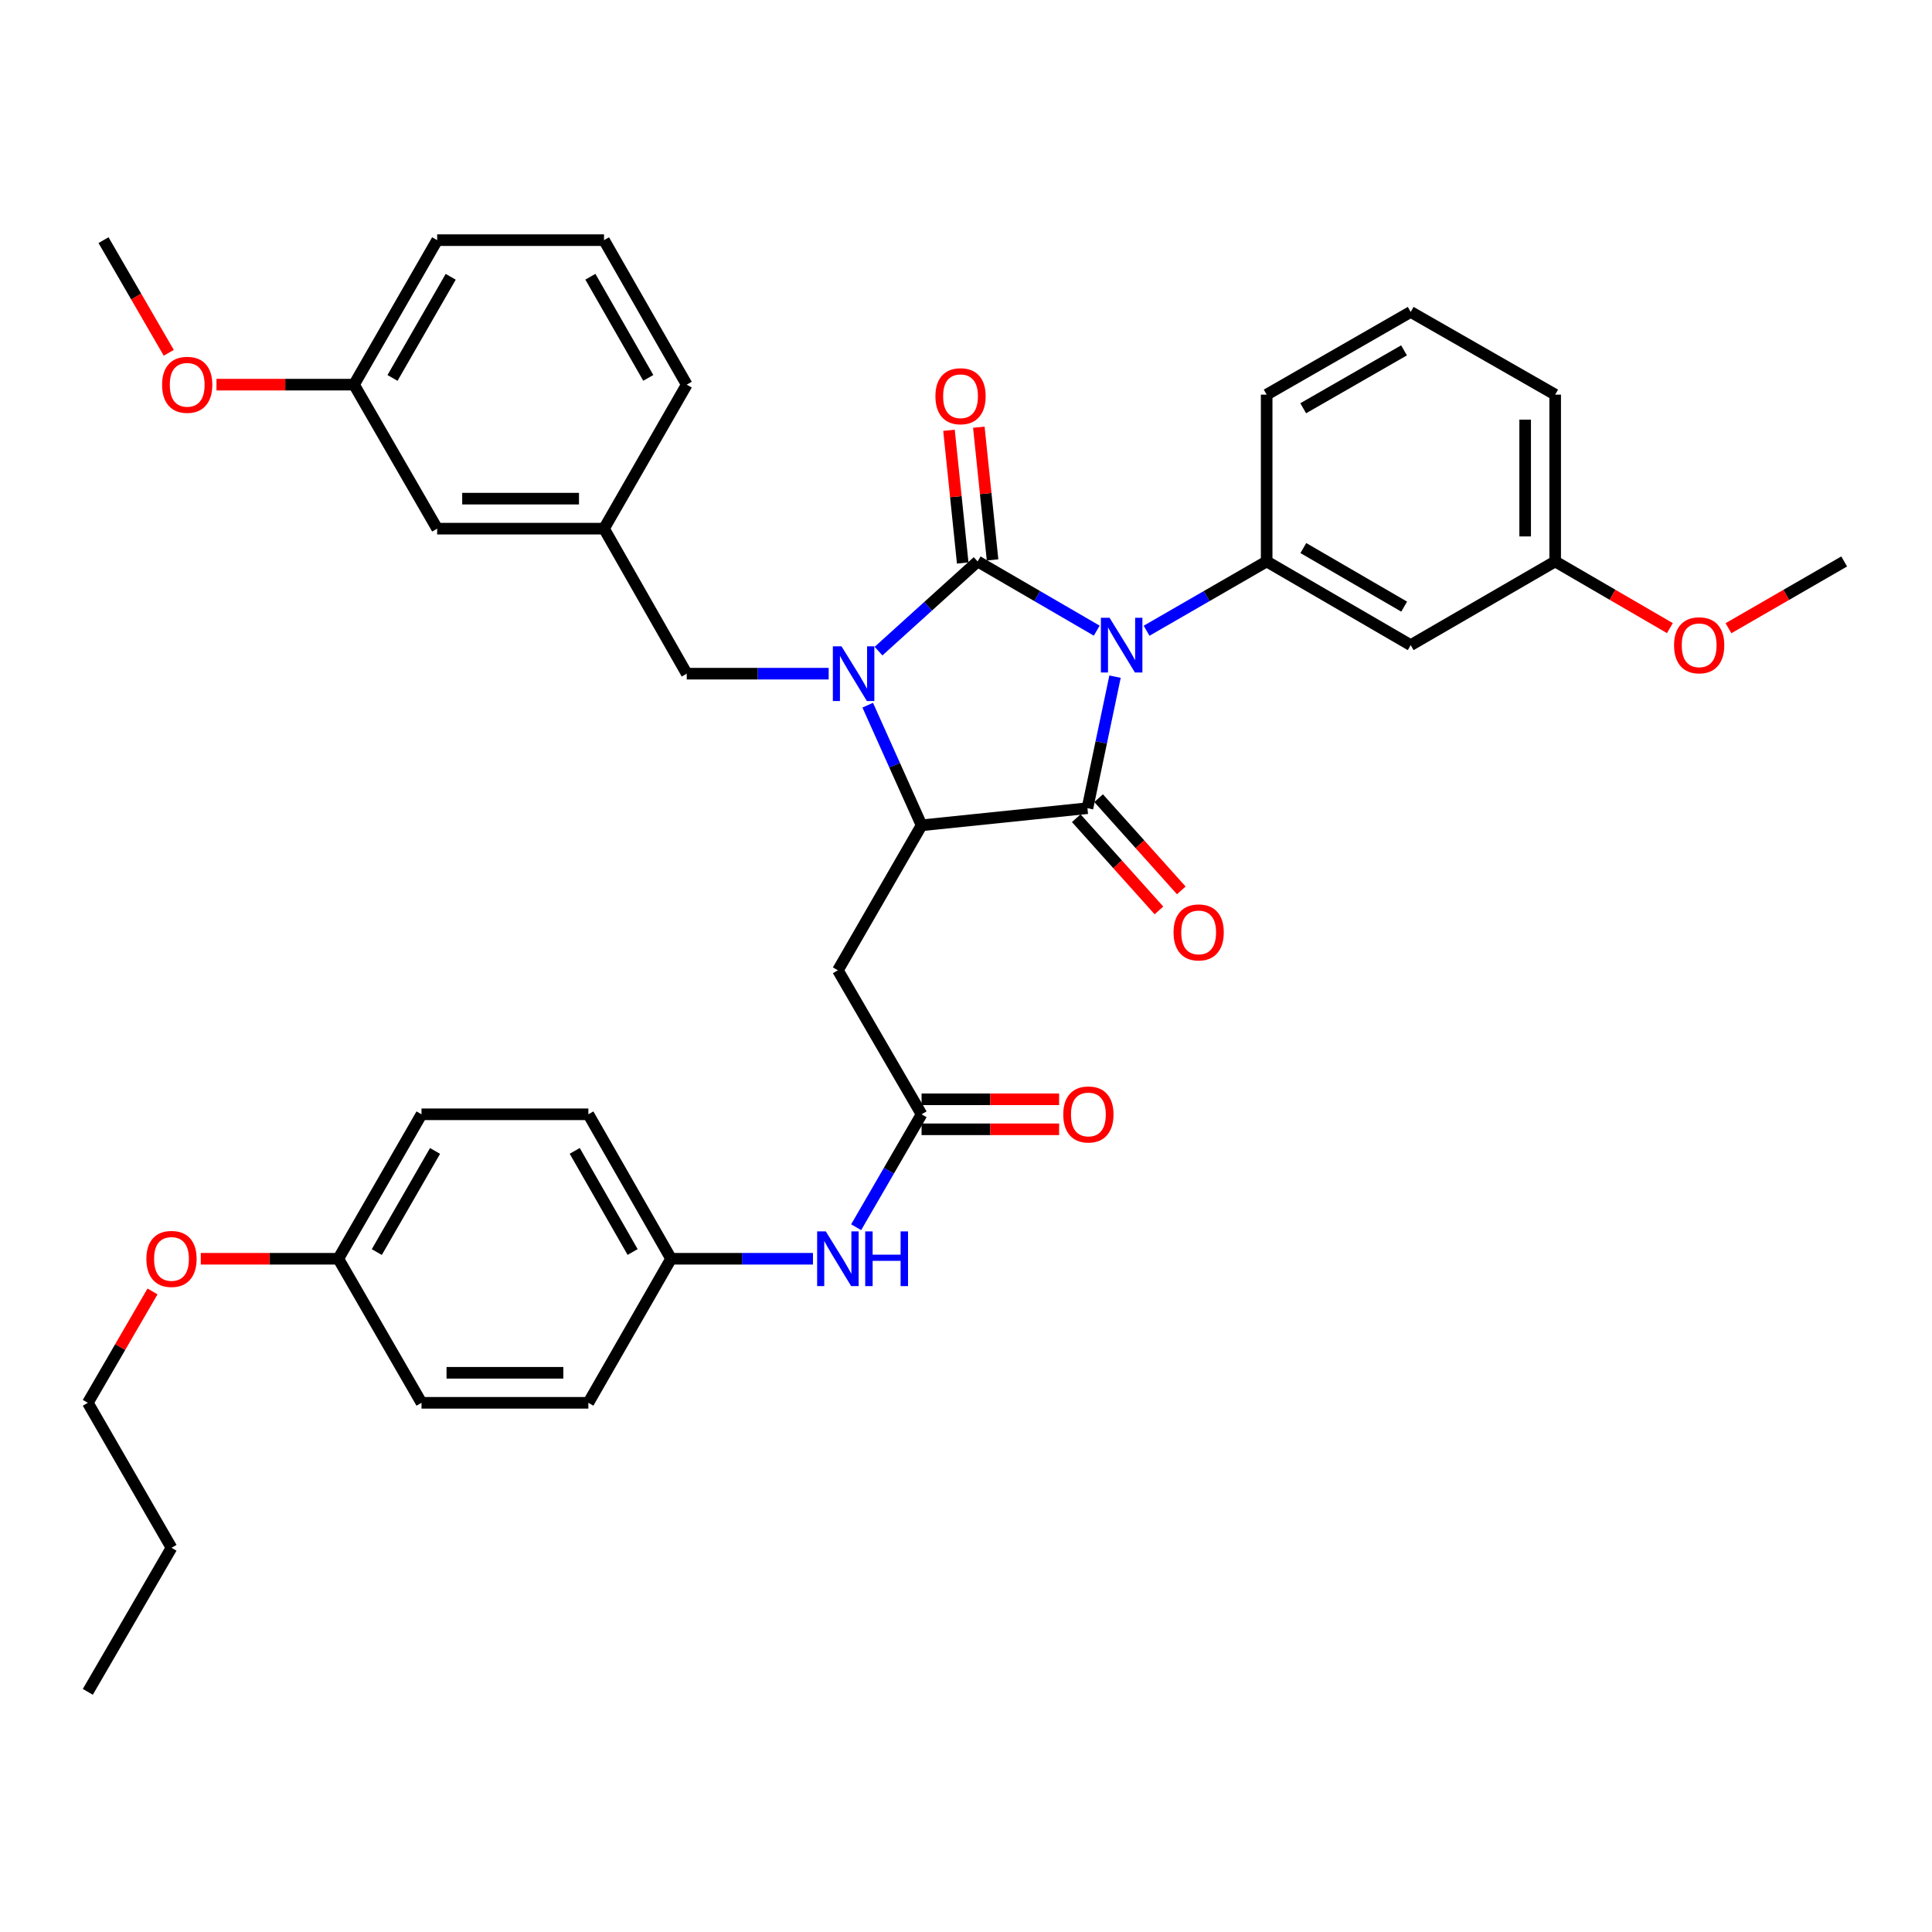 <?xml version='1.0' encoding='iso-8859-1'?>
<svg version='1.1' baseProfile='full'
              xmlns='http://www.w3.org/2000/svg'
                      xmlns:rdkit='http://www.rdkit.org/xml'
                      xmlns:xlink='http://www.w3.org/1999/xlink'
                  xml:space='preserve'
width='1000px' height='1000px' viewBox='0 0 1000 1000'>
<!-- END OF HEADER -->
<rect style='opacity:1.0;fill:#FFFFFF;stroke:none' width='1000' height='1000' x='0' y='0'> </rect>
<path class='bond-0' d='M 567.669,326.426 L 536.846,308.517' style='fill:none;fill-rule:evenodd;stroke:#0000FF;stroke-width:6px;stroke-linecap:butt;stroke-linejoin:miter;stroke-opacity:1' />
<path class='bond-0' d='M 536.846,308.517 L 506.023,290.607' style='fill:none;fill-rule:evenodd;stroke:#000000;stroke-width:6px;stroke-linecap:butt;stroke-linejoin:miter;stroke-opacity:1' />
<path class='bond-2' d='M 577.141,350.234 L 569.999,384.274' style='fill:none;fill-rule:evenodd;stroke:#0000FF;stroke-width:6px;stroke-linecap:butt;stroke-linejoin:miter;stroke-opacity:1' />
<path class='bond-2' d='M 569.999,384.274 L 562.857,418.314' style='fill:none;fill-rule:evenodd;stroke:#000000;stroke-width:6px;stroke-linecap:butt;stroke-linejoin:miter;stroke-opacity:1' />
<path class='bond-4' d='M 593.471,326.471 L 624.547,308.539' style='fill:none;fill-rule:evenodd;stroke:#0000FF;stroke-width:6px;stroke-linecap:butt;stroke-linejoin:miter;stroke-opacity:1' />
<path class='bond-4' d='M 624.547,308.539 L 655.623,290.607' style='fill:none;fill-rule:evenodd;stroke:#000000;stroke-width:6px;stroke-linecap:butt;stroke-linejoin:miter;stroke-opacity:1' />
<path class='bond-1' d='M 506.023,290.607 L 480.374,313.812' style='fill:none;fill-rule:evenodd;stroke:#000000;stroke-width:6px;stroke-linecap:butt;stroke-linejoin:miter;stroke-opacity:1' />
<path class='bond-1' d='M 480.374,313.812 L 454.725,337.017' style='fill:none;fill-rule:evenodd;stroke:#0000FF;stroke-width:6px;stroke-linecap:butt;stroke-linejoin:miter;stroke-opacity:1' />
<path class='bond-8' d='M 513.749,289.808 L 510.196,255.462' style='fill:none;fill-rule:evenodd;stroke:#000000;stroke-width:6px;stroke-linecap:butt;stroke-linejoin:miter;stroke-opacity:1' />
<path class='bond-8' d='M 510.196,255.462 L 506.644,221.116' style='fill:none;fill-rule:evenodd;stroke:#FF0000;stroke-width:6px;stroke-linecap:butt;stroke-linejoin:miter;stroke-opacity:1' />
<path class='bond-8' d='M 498.298,291.406 L 494.746,257.06' style='fill:none;fill-rule:evenodd;stroke:#000000;stroke-width:6px;stroke-linecap:butt;stroke-linejoin:miter;stroke-opacity:1' />
<path class='bond-8' d='M 494.746,257.06 L 491.193,222.714' style='fill:none;fill-rule:evenodd;stroke:#FF0000;stroke-width:6px;stroke-linecap:butt;stroke-linejoin:miter;stroke-opacity:1' />
<path class='bond-7' d='M 428.921,348.692 L 392.189,348.692' style='fill:none;fill-rule:evenodd;stroke:#0000FF;stroke-width:6px;stroke-linecap:butt;stroke-linejoin:miter;stroke-opacity:1' />
<path class='bond-7' d='M 392.189,348.692 L 355.457,348.692' style='fill:none;fill-rule:evenodd;stroke:#000000;stroke-width:6px;stroke-linecap:butt;stroke-linejoin:miter;stroke-opacity:1' />
<path class='bond-37' d='M 449.132,365.002 L 463.067,396.089' style='fill:none;fill-rule:evenodd;stroke:#0000FF;stroke-width:6px;stroke-linecap:butt;stroke-linejoin:miter;stroke-opacity:1' />
<path class='bond-37' d='M 463.067,396.089 L 477.003,427.176' style='fill:none;fill-rule:evenodd;stroke:#000000;stroke-width:6px;stroke-linecap:butt;stroke-linejoin:miter;stroke-opacity:1' />
<path class='bond-3' d='M 562.857,418.314 L 477.003,427.176' style='fill:none;fill-rule:evenodd;stroke:#000000;stroke-width:6px;stroke-linecap:butt;stroke-linejoin:miter;stroke-opacity:1' />
<path class='bond-10' d='M 557.074,423.498 L 578.472,447.366' style='fill:none;fill-rule:evenodd;stroke:#000000;stroke-width:6px;stroke-linecap:butt;stroke-linejoin:miter;stroke-opacity:1' />
<path class='bond-10' d='M 578.472,447.366 L 599.87,471.234' style='fill:none;fill-rule:evenodd;stroke:#FF0000;stroke-width:6px;stroke-linecap:butt;stroke-linejoin:miter;stroke-opacity:1' />
<path class='bond-10' d='M 568.639,413.13 L 590.037,436.997' style='fill:none;fill-rule:evenodd;stroke:#000000;stroke-width:6px;stroke-linecap:butt;stroke-linejoin:miter;stroke-opacity:1' />
<path class='bond-10' d='M 590.037,436.997 L 611.435,460.865' style='fill:none;fill-rule:evenodd;stroke:#FF0000;stroke-width:6px;stroke-linecap:butt;stroke-linejoin:miter;stroke-opacity:1' />
<path class='bond-5' d='M 477.003,427.176 L 433.692,502.218' style='fill:none;fill-rule:evenodd;stroke:#000000;stroke-width:6px;stroke-linecap:butt;stroke-linejoin:miter;stroke-opacity:1' />
<path class='bond-9' d='M 655.623,290.607 L 730.172,333.918' style='fill:none;fill-rule:evenodd;stroke:#000000;stroke-width:6px;stroke-linecap:butt;stroke-linejoin:miter;stroke-opacity:1' />
<path class='bond-9' d='M 674.608,283.673 L 726.793,313.991' style='fill:none;fill-rule:evenodd;stroke:#000000;stroke-width:6px;stroke-linecap:butt;stroke-linejoin:miter;stroke-opacity:1' />
<path class='bond-18' d='M 655.623,290.607 L 655.623,204.262' style='fill:none;fill-rule:evenodd;stroke:#000000;stroke-width:6px;stroke-linecap:butt;stroke-linejoin:miter;stroke-opacity:1' />
<path class='bond-6' d='M 433.692,502.218 L 477.003,576.759' style='fill:none;fill-rule:evenodd;stroke:#000000;stroke-width:6px;stroke-linecap:butt;stroke-linejoin:miter;stroke-opacity:1' />
<path class='bond-11' d='M 477.003,576.759 L 460.074,605.985' style='fill:none;fill-rule:evenodd;stroke:#000000;stroke-width:6px;stroke-linecap:butt;stroke-linejoin:miter;stroke-opacity:1' />
<path class='bond-11' d='M 460.074,605.985 L 443.145,635.212' style='fill:none;fill-rule:evenodd;stroke:#0000FF;stroke-width:6px;stroke-linecap:butt;stroke-linejoin:miter;stroke-opacity:1' />
<path class='bond-12' d='M 477.003,584.525 L 512.596,584.525' style='fill:none;fill-rule:evenodd;stroke:#000000;stroke-width:6px;stroke-linecap:butt;stroke-linejoin:miter;stroke-opacity:1' />
<path class='bond-12' d='M 512.596,584.525 L 548.19,584.525' style='fill:none;fill-rule:evenodd;stroke:#FF0000;stroke-width:6px;stroke-linecap:butt;stroke-linejoin:miter;stroke-opacity:1' />
<path class='bond-12' d='M 477.003,568.992 L 512.596,568.992' style='fill:none;fill-rule:evenodd;stroke:#000000;stroke-width:6px;stroke-linecap:butt;stroke-linejoin:miter;stroke-opacity:1' />
<path class='bond-12' d='M 512.596,568.992 L 548.19,568.992' style='fill:none;fill-rule:evenodd;stroke:#FF0000;stroke-width:6px;stroke-linecap:butt;stroke-linejoin:miter;stroke-opacity:1' />
<path class='bond-13' d='M 355.457,348.692 L 312.638,273.633' style='fill:none;fill-rule:evenodd;stroke:#000000;stroke-width:6px;stroke-linecap:butt;stroke-linejoin:miter;stroke-opacity:1' />
<path class='bond-15' d='M 730.172,333.918 L 804.955,290.607' style='fill:none;fill-rule:evenodd;stroke:#000000;stroke-width:6px;stroke-linecap:butt;stroke-linejoin:miter;stroke-opacity:1' />
<path class='bond-14' d='M 420.793,651.532 L 384.069,651.532' style='fill:none;fill-rule:evenodd;stroke:#0000FF;stroke-width:6px;stroke-linecap:butt;stroke-linejoin:miter;stroke-opacity:1' />
<path class='bond-14' d='M 384.069,651.532 L 347.346,651.532' style='fill:none;fill-rule:evenodd;stroke:#000000;stroke-width:6px;stroke-linecap:butt;stroke-linejoin:miter;stroke-opacity:1' />
<path class='bond-16' d='M 312.638,273.633 L 226.275,273.633' style='fill:none;fill-rule:evenodd;stroke:#000000;stroke-width:6px;stroke-linecap:butt;stroke-linejoin:miter;stroke-opacity:1' />
<path class='bond-16' d='M 299.684,258.1 L 239.23,258.1' style='fill:none;fill-rule:evenodd;stroke:#000000;stroke-width:6px;stroke-linecap:butt;stroke-linejoin:miter;stroke-opacity:1' />
<path class='bond-29' d='M 312.638,273.633 L 355.457,199.093' style='fill:none;fill-rule:evenodd;stroke:#000000;stroke-width:6px;stroke-linecap:butt;stroke-linejoin:miter;stroke-opacity:1' />
<path class='bond-20' d='M 347.346,651.532 L 304.535,726.09' style='fill:none;fill-rule:evenodd;stroke:#000000;stroke-width:6px;stroke-linecap:butt;stroke-linejoin:miter;stroke-opacity:1' />
<path class='bond-21' d='M 347.346,651.532 L 304.535,576.759' style='fill:none;fill-rule:evenodd;stroke:#000000;stroke-width:6px;stroke-linecap:butt;stroke-linejoin:miter;stroke-opacity:1' />
<path class='bond-21' d='M 327.444,648.034 L 297.477,595.692' style='fill:none;fill-rule:evenodd;stroke:#000000;stroke-width:6px;stroke-linecap:butt;stroke-linejoin:miter;stroke-opacity:1' />
<path class='bond-24' d='M 804.955,290.607 L 834.643,307.86' style='fill:none;fill-rule:evenodd;stroke:#000000;stroke-width:6px;stroke-linecap:butt;stroke-linejoin:miter;stroke-opacity:1' />
<path class='bond-24' d='M 834.643,307.86 L 864.332,325.112' style='fill:none;fill-rule:evenodd;stroke:#FF0000;stroke-width:6px;stroke-linecap:butt;stroke-linejoin:miter;stroke-opacity:1' />
<path class='bond-38' d='M 804.955,290.607 L 804.955,204.262' style='fill:none;fill-rule:evenodd;stroke:#000000;stroke-width:6px;stroke-linecap:butt;stroke-linejoin:miter;stroke-opacity:1' />
<path class='bond-38' d='M 789.422,277.656 L 789.422,217.213' style='fill:none;fill-rule:evenodd;stroke:#000000;stroke-width:6px;stroke-linecap:butt;stroke-linejoin:miter;stroke-opacity:1' />
<path class='bond-19' d='M 226.275,273.633 L 183.24,199.093' style='fill:none;fill-rule:evenodd;stroke:#000000;stroke-width:6px;stroke-linecap:butt;stroke-linejoin:miter;stroke-opacity:1' />
<path class='bond-17' d='M 175.111,651.532 L 218.172,576.759' style='fill:none;fill-rule:evenodd;stroke:#000000;stroke-width:6px;stroke-linecap:butt;stroke-linejoin:miter;stroke-opacity:1' />
<path class='bond-17' d='M 195.031,648.068 L 225.174,595.726' style='fill:none;fill-rule:evenodd;stroke:#000000;stroke-width:6px;stroke-linecap:butt;stroke-linejoin:miter;stroke-opacity:1' />
<path class='bond-26' d='M 175.111,651.532 L 139.518,651.532' style='fill:none;fill-rule:evenodd;stroke:#000000;stroke-width:6px;stroke-linecap:butt;stroke-linejoin:miter;stroke-opacity:1' />
<path class='bond-26' d='M 139.518,651.532 L 103.924,651.532' style='fill:none;fill-rule:evenodd;stroke:#FF0000;stroke-width:6px;stroke-linecap:butt;stroke-linejoin:miter;stroke-opacity:1' />
<path class='bond-40' d='M 175.111,651.532 L 218.172,726.09' style='fill:none;fill-rule:evenodd;stroke:#000000;stroke-width:6px;stroke-linecap:butt;stroke-linejoin:miter;stroke-opacity:1' />
<path class='bond-27' d='M 655.623,204.262 L 730.172,161.451' style='fill:none;fill-rule:evenodd;stroke:#000000;stroke-width:6px;stroke-linecap:butt;stroke-linejoin:miter;stroke-opacity:1' />
<path class='bond-27' d='M 674.54,211.31 L 726.725,181.343' style='fill:none;fill-rule:evenodd;stroke:#000000;stroke-width:6px;stroke-linecap:butt;stroke-linejoin:miter;stroke-opacity:1' />
<path class='bond-25' d='M 183.24,199.093 L 147.647,199.093' style='fill:none;fill-rule:evenodd;stroke:#000000;stroke-width:6px;stroke-linecap:butt;stroke-linejoin:miter;stroke-opacity:1' />
<path class='bond-25' d='M 147.647,199.093 L 112.053,199.093' style='fill:none;fill-rule:evenodd;stroke:#FF0000;stroke-width:6px;stroke-linecap:butt;stroke-linejoin:miter;stroke-opacity:1' />
<path class='bond-39' d='M 183.24,199.093 L 226.275,124.301' style='fill:none;fill-rule:evenodd;stroke:#000000;stroke-width:6px;stroke-linecap:butt;stroke-linejoin:miter;stroke-opacity:1' />
<path class='bond-39' d='M 203.159,195.621 L 233.283,143.267' style='fill:none;fill-rule:evenodd;stroke:#000000;stroke-width:6px;stroke-linecap:butt;stroke-linejoin:miter;stroke-opacity:1' />
<path class='bond-22' d='M 304.535,726.09 L 218.172,726.09' style='fill:none;fill-rule:evenodd;stroke:#000000;stroke-width:6px;stroke-linecap:butt;stroke-linejoin:miter;stroke-opacity:1' />
<path class='bond-22' d='M 291.581,710.558 L 231.127,710.558' style='fill:none;fill-rule:evenodd;stroke:#000000;stroke-width:6px;stroke-linecap:butt;stroke-linejoin:miter;stroke-opacity:1' />
<path class='bond-23' d='M 304.535,576.759 L 218.172,576.759' style='fill:none;fill-rule:evenodd;stroke:#000000;stroke-width:6px;stroke-linecap:butt;stroke-linejoin:miter;stroke-opacity:1' />
<path class='bond-33' d='M 894.653,325.167 L 924.599,307.887' style='fill:none;fill-rule:evenodd;stroke:#FF0000;stroke-width:6px;stroke-linecap:butt;stroke-linejoin:miter;stroke-opacity:1' />
<path class='bond-33' d='M 924.599,307.887 L 954.545,290.607' style='fill:none;fill-rule:evenodd;stroke:#000000;stroke-width:6px;stroke-linecap:butt;stroke-linejoin:miter;stroke-opacity:1' />
<path class='bond-34' d='M 87.351,182.612 L 70.467,153.457' style='fill:none;fill-rule:evenodd;stroke:#FF0000;stroke-width:6px;stroke-linecap:butt;stroke-linejoin:miter;stroke-opacity:1' />
<path class='bond-34' d='M 70.467,153.457 L 53.583,124.301' style='fill:none;fill-rule:evenodd;stroke:#000000;stroke-width:6px;stroke-linecap:butt;stroke-linejoin:miter;stroke-opacity:1' />
<path class='bond-32' d='M 78.939,668.448 L 62.197,697.269' style='fill:none;fill-rule:evenodd;stroke:#FF0000;stroke-width:6px;stroke-linecap:butt;stroke-linejoin:miter;stroke-opacity:1' />
<path class='bond-32' d='M 62.197,697.269 L 45.455,726.09' style='fill:none;fill-rule:evenodd;stroke:#000000;stroke-width:6px;stroke-linecap:butt;stroke-linejoin:miter;stroke-opacity:1' />
<path class='bond-30' d='M 730.172,161.451 L 804.955,204.262' style='fill:none;fill-rule:evenodd;stroke:#000000;stroke-width:6px;stroke-linecap:butt;stroke-linejoin:miter;stroke-opacity:1' />
<path class='bond-28' d='M 312.638,124.301 L 355.457,199.093' style='fill:none;fill-rule:evenodd;stroke:#000000;stroke-width:6px;stroke-linecap:butt;stroke-linejoin:miter;stroke-opacity:1' />
<path class='bond-28' d='M 305.581,143.238 L 335.554,195.591' style='fill:none;fill-rule:evenodd;stroke:#000000;stroke-width:6px;stroke-linecap:butt;stroke-linejoin:miter;stroke-opacity:1' />
<path class='bond-31' d='M 312.638,124.301 L 226.275,124.301' style='fill:none;fill-rule:evenodd;stroke:#000000;stroke-width:6px;stroke-linecap:butt;stroke-linejoin:miter;stroke-opacity:1' />
<path class='bond-35' d='M 45.455,726.09 L 88.766,801.132' style='fill:none;fill-rule:evenodd;stroke:#000000;stroke-width:6px;stroke-linecap:butt;stroke-linejoin:miter;stroke-opacity:1' />
<path class='bond-36' d='M 88.766,801.132 L 45.455,875.699' style='fill:none;fill-rule:evenodd;stroke:#000000;stroke-width:6px;stroke-linecap:butt;stroke-linejoin:miter;stroke-opacity:1' />
<path  class='atom-0' d='M 574.304 319.758
L 583.584 334.758
Q 584.504 336.238, 585.984 338.918
Q 587.464 341.598, 587.544 341.758
L 587.544 319.758
L 591.304 319.758
L 591.304 348.078
L 587.424 348.078
L 577.464 331.678
Q 576.304 329.758, 575.064 327.558
Q 573.864 325.358, 573.504 324.678
L 573.504 348.078
L 569.824 348.078
L 569.824 319.758
L 574.304 319.758
' fill='#0000FF'/>
<path  class='atom-2' d='M 435.561 334.532
L 444.841 349.532
Q 445.761 351.012, 447.241 353.692
Q 448.721 356.372, 448.801 356.532
L 448.801 334.532
L 452.561 334.532
L 452.561 362.852
L 448.681 362.852
L 438.721 346.452
Q 437.561 344.532, 436.321 342.332
Q 435.121 340.132, 434.761 339.452
L 434.761 362.852
L 431.081 362.852
L 431.081 334.532
L 435.561 334.532
' fill='#0000FF'/>
<path  class='atom-9' d='M 484.17 205.084
Q 484.17 198.284, 487.53 194.484
Q 490.89 190.684, 497.17 190.684
Q 503.45 190.684, 506.81 194.484
Q 510.17 198.284, 510.17 205.084
Q 510.17 211.964, 506.77 215.884
Q 503.37 219.764, 497.17 219.764
Q 490.93 219.764, 487.53 215.884
Q 484.17 212.004, 484.17 205.084
M 497.17 216.564
Q 501.49 216.564, 503.81 213.684
Q 506.17 210.764, 506.17 205.084
Q 506.17 199.524, 503.81 196.724
Q 501.49 193.884, 497.17 193.884
Q 492.85 193.884, 490.49 196.684
Q 488.17 199.484, 488.17 205.084
Q 488.17 210.804, 490.49 213.684
Q 492.85 216.564, 497.17 216.564
' fill='#FF0000'/>
<path  class='atom-11' d='M 607.423 482.605
Q 607.423 475.805, 610.783 472.005
Q 614.143 468.205, 620.423 468.205
Q 626.703 468.205, 630.063 472.005
Q 633.423 475.805, 633.423 482.605
Q 633.423 489.485, 630.023 493.405
Q 626.623 497.285, 620.423 497.285
Q 614.183 497.285, 610.783 493.405
Q 607.423 489.525, 607.423 482.605
M 620.423 494.085
Q 624.743 494.085, 627.063 491.205
Q 629.423 488.285, 629.423 482.605
Q 629.423 477.045, 627.063 474.245
Q 624.743 471.405, 620.423 471.405
Q 616.103 471.405, 613.743 474.205
Q 611.423 477.005, 611.423 482.605
Q 611.423 488.325, 613.743 491.205
Q 616.103 494.085, 620.423 494.085
' fill='#FF0000'/>
<path  class='atom-12' d='M 427.432 637.372
L 436.712 652.372
Q 437.632 653.852, 439.112 656.532
Q 440.592 659.212, 440.672 659.372
L 440.672 637.372
L 444.432 637.372
L 444.432 665.692
L 440.552 665.692
L 430.592 649.292
Q 429.432 647.372, 428.192 645.172
Q 426.992 642.972, 426.632 642.292
L 426.632 665.692
L 422.952 665.692
L 422.952 637.372
L 427.432 637.372
' fill='#0000FF'/>
<path  class='atom-12' d='M 447.832 637.372
L 451.672 637.372
L 451.672 649.412
L 466.152 649.412
L 466.152 637.372
L 469.992 637.372
L 469.992 665.692
L 466.152 665.692
L 466.152 652.612
L 451.672 652.612
L 451.672 665.692
L 447.832 665.692
L 447.832 637.372
' fill='#0000FF'/>
<path  class='atom-13' d='M 550.348 576.839
Q 550.348 570.039, 553.708 566.239
Q 557.068 562.439, 563.348 562.439
Q 569.628 562.439, 572.988 566.239
Q 576.348 570.039, 576.348 576.839
Q 576.348 583.719, 572.948 587.639
Q 569.548 591.519, 563.348 591.519
Q 557.108 591.519, 553.708 587.639
Q 550.348 583.759, 550.348 576.839
M 563.348 588.319
Q 567.668 588.319, 569.988 585.439
Q 572.348 582.519, 572.348 576.839
Q 572.348 571.279, 569.988 568.479
Q 567.668 565.639, 563.348 565.639
Q 559.028 565.639, 556.668 568.439
Q 554.348 571.239, 554.348 576.839
Q 554.348 582.559, 556.668 585.439
Q 559.028 588.319, 563.348 588.319
' fill='#FF0000'/>
<path  class='atom-25' d='M 866.487 333.998
Q 866.487 327.198, 869.847 323.398
Q 873.207 319.598, 879.487 319.598
Q 885.767 319.598, 889.127 323.398
Q 892.487 327.198, 892.487 333.998
Q 892.487 340.878, 889.087 344.798
Q 885.687 348.678, 879.487 348.678
Q 873.247 348.678, 869.847 344.798
Q 866.487 340.918, 866.487 333.998
M 879.487 345.478
Q 883.807 345.478, 886.127 342.598
Q 888.487 339.678, 888.487 333.998
Q 888.487 328.438, 886.127 325.638
Q 883.807 322.798, 879.487 322.798
Q 875.167 322.798, 872.807 325.598
Q 870.487 328.398, 870.487 333.998
Q 870.487 339.718, 872.807 342.598
Q 875.167 345.478, 879.487 345.478
' fill='#FF0000'/>
<path  class='atom-26' d='M 83.894 199.173
Q 83.894 192.373, 87.254 188.573
Q 90.614 184.773, 96.894 184.773
Q 103.174 184.773, 106.534 188.573
Q 109.894 192.373, 109.894 199.173
Q 109.894 206.053, 106.494 209.973
Q 103.094 213.853, 96.894 213.853
Q 90.654 213.853, 87.254 209.973
Q 83.894 206.093, 83.894 199.173
M 96.894 210.653
Q 101.214 210.653, 103.534 207.773
Q 105.894 204.853, 105.894 199.173
Q 105.894 193.613, 103.534 190.813
Q 101.214 187.973, 96.894 187.973
Q 92.574 187.973, 90.214 190.773
Q 87.894 193.573, 87.894 199.173
Q 87.894 204.893, 90.214 207.773
Q 92.574 210.653, 96.894 210.653
' fill='#FF0000'/>
<path  class='atom-27' d='M 75.766 651.612
Q 75.766 644.812, 79.126 641.012
Q 82.486 637.212, 88.766 637.212
Q 95.046 637.212, 98.406 641.012
Q 101.766 644.812, 101.766 651.612
Q 101.766 658.492, 98.365 662.412
Q 94.966 666.292, 88.766 666.292
Q 82.525 666.292, 79.126 662.412
Q 75.766 658.532, 75.766 651.612
M 88.766 663.092
Q 93.085 663.092, 95.406 660.212
Q 97.766 657.292, 97.766 651.612
Q 97.766 646.052, 95.406 643.252
Q 93.085 640.412, 88.766 640.412
Q 84.445 640.412, 82.085 643.212
Q 79.766 646.012, 79.766 651.612
Q 79.766 657.332, 82.085 660.212
Q 84.445 663.092, 88.766 663.092
' fill='#FF0000'/>
</svg>
